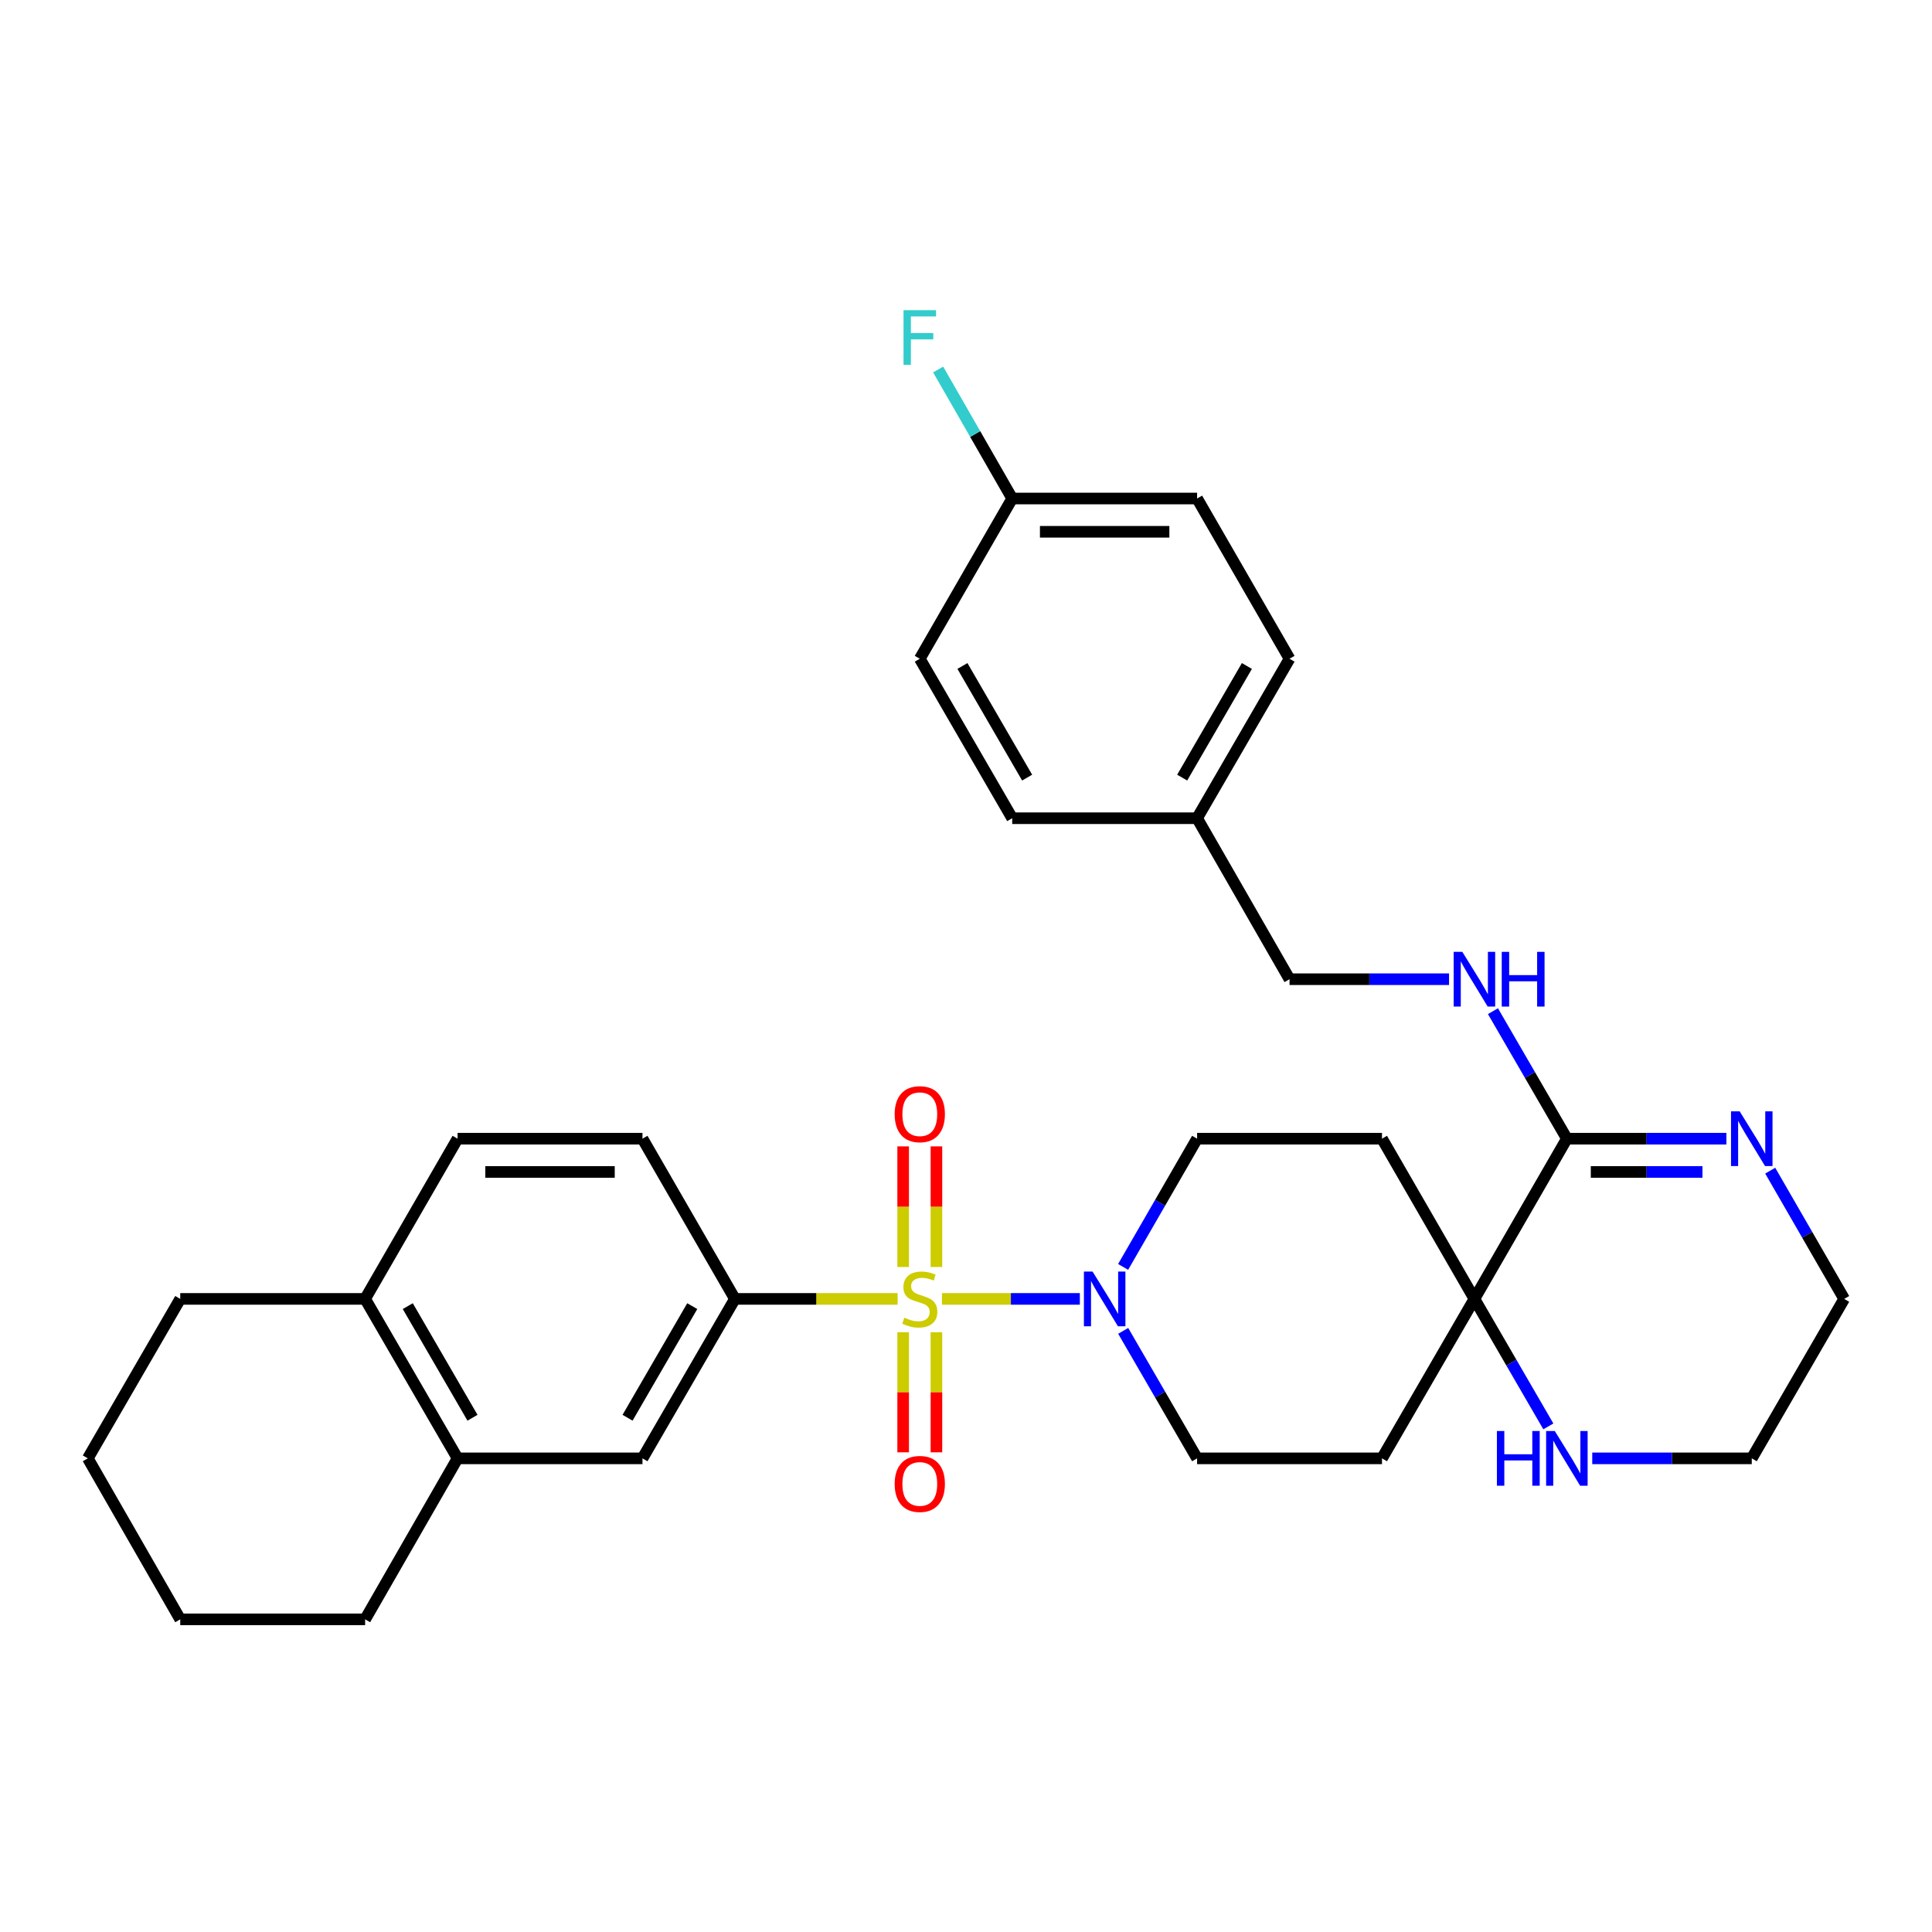<?xml version='1.0' encoding='iso-8859-1'?>
<svg version='1.1' baseProfile='full'
              xmlns='http://www.w3.org/2000/svg'
                      xmlns:rdkit='http://www.rdkit.org/xml'
                      xmlns:xlink='http://www.w3.org/1999/xlink'
                  xml:space='preserve'
width='1000px' height='1000px' viewBox='0 0 1000 1000'>
<!-- END OF HEADER -->
<rect style='opacity:1.0;fill:#FFFFFF;stroke:none' width='1000' height='1000' x='0' y='0'> </rect>
<path class='bond-0' d='M 487.555,672.308 L 523.24,672.308' style='fill:none;fill-rule:evenodd;stroke:#CCCC00;stroke-width:6px;stroke-linecap:butt;stroke-linejoin:miter;stroke-opacity:1' />
<path class='bond-0' d='M 523.24,672.308 L 558.926,672.308' style='fill:none;fill-rule:evenodd;stroke:#0000FF;stroke-width:6px;stroke-linecap:butt;stroke-linejoin:miter;stroke-opacity:1' />
<path class='bond-1' d='M 464.61,672.308 L 422.497,672.308' style='fill:none;fill-rule:evenodd;stroke:#CCCC00;stroke-width:6px;stroke-linecap:butt;stroke-linejoin:miter;stroke-opacity:1' />
<path class='bond-1' d='M 422.497,672.308 L 380.384,672.308' style='fill:none;fill-rule:evenodd;stroke:#000000;stroke-width:6px;stroke-linecap:butt;stroke-linejoin:miter;stroke-opacity:1' />
<path class='bond-6' d='M 484.693,655.796 L 484.693,624.578' style='fill:none;fill-rule:evenodd;stroke:#CCCC00;stroke-width:6px;stroke-linecap:butt;stroke-linejoin:miter;stroke-opacity:1' />
<path class='bond-6' d='M 484.693,624.578 L 484.693,593.359' style='fill:none;fill-rule:evenodd;stroke:#FF0000;stroke-width:6px;stroke-linecap:butt;stroke-linejoin:miter;stroke-opacity:1' />
<path class='bond-6' d='M 467.472,655.796 L 467.472,624.578' style='fill:none;fill-rule:evenodd;stroke:#CCCC00;stroke-width:6px;stroke-linecap:butt;stroke-linejoin:miter;stroke-opacity:1' />
<path class='bond-6' d='M 467.472,624.578 L 467.472,593.359' style='fill:none;fill-rule:evenodd;stroke:#FF0000;stroke-width:6px;stroke-linecap:butt;stroke-linejoin:miter;stroke-opacity:1' />
<path class='bond-7' d='M 467.472,689.581 L 467.472,720.649' style='fill:none;fill-rule:evenodd;stroke:#CCCC00;stroke-width:6px;stroke-linecap:butt;stroke-linejoin:miter;stroke-opacity:1' />
<path class='bond-7' d='M 467.472,720.649 L 467.472,751.717' style='fill:none;fill-rule:evenodd;stroke:#FF0000;stroke-width:6px;stroke-linecap:butt;stroke-linejoin:miter;stroke-opacity:1' />
<path class='bond-7' d='M 484.693,689.581 L 484.693,720.649' style='fill:none;fill-rule:evenodd;stroke:#CCCC00;stroke-width:6px;stroke-linecap:butt;stroke-linejoin:miter;stroke-opacity:1' />
<path class='bond-7' d='M 484.693,720.649 L 484.693,751.717' style='fill:none;fill-rule:evenodd;stroke:#FF0000;stroke-width:6px;stroke-linecap:butt;stroke-linejoin:miter;stroke-opacity:1' />
<path class='bond-13' d='M 581.362,688.853 L 600.489,721.848' style='fill:none;fill-rule:evenodd;stroke:#0000FF;stroke-width:6px;stroke-linecap:butt;stroke-linejoin:miter;stroke-opacity:1' />
<path class='bond-13' d='M 600.489,721.848 L 619.616,754.843' style='fill:none;fill-rule:evenodd;stroke:#000000;stroke-width:6px;stroke-linecap:butt;stroke-linejoin:miter;stroke-opacity:1' />
<path class='bond-14' d='M 581.322,655.755 L 600.469,622.568' style='fill:none;fill-rule:evenodd;stroke:#0000FF;stroke-width:6px;stroke-linecap:butt;stroke-linejoin:miter;stroke-opacity:1' />
<path class='bond-14' d='M 600.469,622.568 L 619.616,589.382' style='fill:none;fill-rule:evenodd;stroke:#000000;stroke-width:6px;stroke-linecap:butt;stroke-linejoin:miter;stroke-opacity:1' />
<path class='bond-5' d='M 380.384,672.308 L 332.54,754.843' style='fill:none;fill-rule:evenodd;stroke:#000000;stroke-width:6px;stroke-linecap:butt;stroke-linejoin:miter;stroke-opacity:1' />
<path class='bond-5' d='M 358.309,676.052 L 324.818,733.826' style='fill:none;fill-rule:evenodd;stroke:#000000;stroke-width:6px;stroke-linecap:butt;stroke-linejoin:miter;stroke-opacity:1' />
<path class='bond-16' d='M 380.384,672.308 L 332.54,589.382' style='fill:none;fill-rule:evenodd;stroke:#000000;stroke-width:6px;stroke-linecap:butt;stroke-linejoin:miter;stroke-opacity:1' />
<path class='bond-2' d='M 811.012,589.382 L 763.158,672.308' style='fill:none;fill-rule:evenodd;stroke:#000000;stroke-width:6px;stroke-linecap:butt;stroke-linejoin:miter;stroke-opacity:1' />
<path class='bond-4' d='M 811.012,589.382 L 852.295,589.382' style='fill:none;fill-rule:evenodd;stroke:#000000;stroke-width:6px;stroke-linecap:butt;stroke-linejoin:miter;stroke-opacity:1' />
<path class='bond-4' d='M 852.295,589.382 L 893.578,589.382' style='fill:none;fill-rule:evenodd;stroke:#0000FF;stroke-width:6px;stroke-linecap:butt;stroke-linejoin:miter;stroke-opacity:1' />
<path class='bond-4' d='M 823.397,606.602 L 852.295,606.602' style='fill:none;fill-rule:evenodd;stroke:#000000;stroke-width:6px;stroke-linecap:butt;stroke-linejoin:miter;stroke-opacity:1' />
<path class='bond-4' d='M 852.295,606.602 L 881.193,606.602' style='fill:none;fill-rule:evenodd;stroke:#0000FF;stroke-width:6px;stroke-linecap:butt;stroke-linejoin:miter;stroke-opacity:1' />
<path class='bond-8' d='M 811.012,589.382 L 791.881,556.383' style='fill:none;fill-rule:evenodd;stroke:#000000;stroke-width:6px;stroke-linecap:butt;stroke-linejoin:miter;stroke-opacity:1' />
<path class='bond-8' d='M 791.881,556.383 L 772.75,523.383' style='fill:none;fill-rule:evenodd;stroke:#0000FF;stroke-width:6px;stroke-linecap:butt;stroke-linejoin:miter;stroke-opacity:1' />
<path class='bond-3' d='M 763.158,672.308 L 715.314,589.382' style='fill:none;fill-rule:evenodd;stroke:#000000;stroke-width:6px;stroke-linecap:butt;stroke-linejoin:miter;stroke-opacity:1' />
<path class='bond-9' d='M 763.158,672.308 L 782.289,705.303' style='fill:none;fill-rule:evenodd;stroke:#000000;stroke-width:6px;stroke-linecap:butt;stroke-linejoin:miter;stroke-opacity:1' />
<path class='bond-9' d='M 782.289,705.303 L 801.419,738.297' style='fill:none;fill-rule:evenodd;stroke:#0000FF;stroke-width:6px;stroke-linecap:butt;stroke-linejoin:miter;stroke-opacity:1' />
<path class='bond-32' d='M 763.158,672.308 L 715.314,754.843' style='fill:none;fill-rule:evenodd;stroke:#000000;stroke-width:6px;stroke-linecap:butt;stroke-linejoin:miter;stroke-opacity:1' />
<path class='bond-35' d='M 916.259,605.935 L 935.402,639.122' style='fill:none;fill-rule:evenodd;stroke:#0000FF;stroke-width:6px;stroke-linecap:butt;stroke-linejoin:miter;stroke-opacity:1' />
<path class='bond-35' d='M 935.402,639.122 L 954.545,672.308' style='fill:none;fill-rule:evenodd;stroke:#000000;stroke-width:6px;stroke-linecap:butt;stroke-linejoin:miter;stroke-opacity:1' />
<path class='bond-10' d='M 332.54,754.843 L 236.842,754.843' style='fill:none;fill-rule:evenodd;stroke:#000000;stroke-width:6px;stroke-linecap:butt;stroke-linejoin:miter;stroke-opacity:1' />
<path class='bond-18' d='M 750.026,506.838 L 708.743,506.838' style='fill:none;fill-rule:evenodd;stroke:#0000FF;stroke-width:6px;stroke-linecap:butt;stroke-linejoin:miter;stroke-opacity:1' />
<path class='bond-18' d='M 708.743,506.838 L 667.46,506.838' style='fill:none;fill-rule:evenodd;stroke:#000000;stroke-width:6px;stroke-linecap:butt;stroke-linejoin:miter;stroke-opacity:1' />
<path class='bond-27' d='M 824.145,754.843 L 865.428,754.843' style='fill:none;fill-rule:evenodd;stroke:#0000FF;stroke-width:6px;stroke-linecap:butt;stroke-linejoin:miter;stroke-opacity:1' />
<path class='bond-27' d='M 865.428,754.843 L 906.711,754.843' style='fill:none;fill-rule:evenodd;stroke:#000000;stroke-width:6px;stroke-linecap:butt;stroke-linejoin:miter;stroke-opacity:1' />
<path class='bond-28' d='M 236.842,754.843 L 188.988,838.171' style='fill:none;fill-rule:evenodd;stroke:#000000;stroke-width:6px;stroke-linecap:butt;stroke-linejoin:miter;stroke-opacity:1' />
<path class='bond-33' d='M 236.842,754.843 L 188.988,672.308' style='fill:none;fill-rule:evenodd;stroke:#000000;stroke-width:6px;stroke-linecap:butt;stroke-linejoin:miter;stroke-opacity:1' />
<path class='bond-33' d='M 244.561,733.825 L 211.063,676.051' style='fill:none;fill-rule:evenodd;stroke:#000000;stroke-width:6px;stroke-linecap:butt;stroke-linejoin:miter;stroke-opacity:1' />
<path class='bond-11' d='M 715.314,589.382 L 619.616,589.382' style='fill:none;fill-rule:evenodd;stroke:#000000;stroke-width:6px;stroke-linecap:butt;stroke-linejoin:miter;stroke-opacity:1' />
<path class='bond-12' d='M 715.314,754.843 L 619.616,754.843' style='fill:none;fill-rule:evenodd;stroke:#000000;stroke-width:6px;stroke-linecap:butt;stroke-linejoin:miter;stroke-opacity:1' />
<path class='bond-15' d='M 188.988,672.308 L 236.842,589.382' style='fill:none;fill-rule:evenodd;stroke:#000000;stroke-width:6px;stroke-linecap:butt;stroke-linejoin:miter;stroke-opacity:1' />
<path class='bond-29' d='M 188.988,672.308 L 93.289,672.308' style='fill:none;fill-rule:evenodd;stroke:#000000;stroke-width:6px;stroke-linecap:butt;stroke-linejoin:miter;stroke-opacity:1' />
<path class='bond-17' d='M 332.54,589.382 L 236.842,589.382' style='fill:none;fill-rule:evenodd;stroke:#000000;stroke-width:6px;stroke-linecap:butt;stroke-linejoin:miter;stroke-opacity:1' />
<path class='bond-17' d='M 318.185,606.602 L 251.196,606.602' style='fill:none;fill-rule:evenodd;stroke:#000000;stroke-width:6px;stroke-linecap:butt;stroke-linejoin:miter;stroke-opacity:1' />
<path class='bond-20' d='M 667.46,506.838 L 619.616,423.51' style='fill:none;fill-rule:evenodd;stroke:#000000;stroke-width:6px;stroke-linecap:butt;stroke-linejoin:miter;stroke-opacity:1' />
<path class='bond-19' d='M 523.917,258.03 L 619.616,258.03' style='fill:none;fill-rule:evenodd;stroke:#000000;stroke-width:6px;stroke-linecap:butt;stroke-linejoin:miter;stroke-opacity:1' />
<path class='bond-19' d='M 538.272,275.251 L 605.261,275.251' style='fill:none;fill-rule:evenodd;stroke:#000000;stroke-width:6px;stroke-linecap:butt;stroke-linejoin:miter;stroke-opacity:1' />
<path class='bond-21' d='M 523.917,258.03 L 504.754,224.647' style='fill:none;fill-rule:evenodd;stroke:#000000;stroke-width:6px;stroke-linecap:butt;stroke-linejoin:miter;stroke-opacity:1' />
<path class='bond-21' d='M 504.754,224.647 L 485.59,191.264' style='fill:none;fill-rule:evenodd;stroke:#33CCCC;stroke-width:6px;stroke-linecap:butt;stroke-linejoin:miter;stroke-opacity:1' />
<path class='bond-36' d='M 523.917,258.03 L 476.083,340.966' style='fill:none;fill-rule:evenodd;stroke:#000000;stroke-width:6px;stroke-linecap:butt;stroke-linejoin:miter;stroke-opacity:1' />
<path class='bond-24' d='M 619.616,423.51 L 523.917,423.51' style='fill:none;fill-rule:evenodd;stroke:#000000;stroke-width:6px;stroke-linecap:butt;stroke-linejoin:miter;stroke-opacity:1' />
<path class='bond-25' d='M 619.616,423.51 L 667.46,340.966' style='fill:none;fill-rule:evenodd;stroke:#000000;stroke-width:6px;stroke-linecap:butt;stroke-linejoin:miter;stroke-opacity:1' />
<path class='bond-25' d='M 611.894,402.493 L 645.385,344.712' style='fill:none;fill-rule:evenodd;stroke:#000000;stroke-width:6px;stroke-linecap:butt;stroke-linejoin:miter;stroke-opacity:1' />
<path class='bond-22' d='M 476.083,340.966 L 523.917,423.51' style='fill:none;fill-rule:evenodd;stroke:#000000;stroke-width:6px;stroke-linecap:butt;stroke-linejoin:miter;stroke-opacity:1' />
<path class='bond-22' d='M 498.157,344.713 L 531.642,402.494' style='fill:none;fill-rule:evenodd;stroke:#000000;stroke-width:6px;stroke-linecap:butt;stroke-linejoin:miter;stroke-opacity:1' />
<path class='bond-23' d='M 619.616,258.03 L 667.46,340.966' style='fill:none;fill-rule:evenodd;stroke:#000000;stroke-width:6px;stroke-linecap:butt;stroke-linejoin:miter;stroke-opacity:1' />
<path class='bond-26' d='M 954.545,672.308 L 906.711,754.843' style='fill:none;fill-rule:evenodd;stroke:#000000;stroke-width:6px;stroke-linecap:butt;stroke-linejoin:miter;stroke-opacity:1' />
<path class='bond-30' d='M 188.988,838.171 L 93.289,838.171' style='fill:none;fill-rule:evenodd;stroke:#000000;stroke-width:6px;stroke-linecap:butt;stroke-linejoin:miter;stroke-opacity:1' />
<path class='bond-31' d='M 93.289,672.308 L 45.455,754.843' style='fill:none;fill-rule:evenodd;stroke:#000000;stroke-width:6px;stroke-linecap:butt;stroke-linejoin:miter;stroke-opacity:1' />
<path class='bond-34' d='M 93.289,838.171 L 45.455,754.843' style='fill:none;fill-rule:evenodd;stroke:#000000;stroke-width:6px;stroke-linecap:butt;stroke-linejoin:miter;stroke-opacity:1' />
<path  class='atom-0' d='M 468.083 682.028
Q 468.403 682.148, 469.723 682.708
Q 471.043 683.268, 472.483 683.628
Q 473.963 683.948, 475.403 683.948
Q 478.083 683.948, 479.643 682.668
Q 481.203 681.348, 481.203 679.068
Q 481.203 677.508, 480.403 676.548
Q 479.643 675.588, 478.443 675.068
Q 477.243 674.548, 475.243 673.948
Q 472.723 673.188, 471.203 672.468
Q 469.723 671.748, 468.643 670.228
Q 467.603 668.708, 467.603 666.148
Q 467.603 662.588, 470.003 660.388
Q 472.443 658.188, 477.243 658.188
Q 480.523 658.188, 484.243 659.748
L 483.323 662.828
Q 479.923 661.428, 477.363 661.428
Q 474.603 661.428, 473.083 662.588
Q 471.563 663.708, 471.603 665.668
Q 471.603 667.188, 472.363 668.108
Q 473.163 669.028, 474.283 669.548
Q 475.443 670.068, 477.363 670.668
Q 479.923 671.468, 481.443 672.268
Q 482.963 673.068, 484.043 674.708
Q 485.163 676.308, 485.163 679.068
Q 485.163 682.988, 482.523 685.108
Q 479.923 687.188, 475.563 687.188
Q 473.043 687.188, 471.123 686.628
Q 469.243 686.108, 467.003 685.188
L 468.083 682.028
' fill='#CCCC00'/>
<path  class='atom-1' d='M 565.511 658.148
L 574.791 673.148
Q 575.711 674.628, 577.191 677.308
Q 578.671 679.988, 578.751 680.148
L 578.751 658.148
L 582.511 658.148
L 582.511 686.468
L 578.631 686.468
L 568.671 670.068
Q 567.511 668.148, 566.271 665.948
Q 565.071 663.748, 564.711 663.068
L 564.711 686.468
L 561.031 686.468
L 561.031 658.148
L 565.511 658.148
' fill='#0000FF'/>
<path  class='atom-5' d='M 900.451 575.222
L 909.731 590.222
Q 910.651 591.702, 912.131 594.382
Q 913.611 597.062, 913.691 597.222
L 913.691 575.222
L 917.451 575.222
L 917.451 603.542
L 913.571 603.542
L 903.611 587.142
Q 902.451 585.222, 901.211 583.022
Q 900.011 580.822, 899.651 580.142
L 899.651 603.542
L 895.971 603.542
L 895.971 575.222
L 900.451 575.222
' fill='#0000FF'/>
<path  class='atom-7' d='M 463.083 576.7
Q 463.083 569.9, 466.443 566.1
Q 469.803 562.3, 476.083 562.3
Q 482.363 562.3, 485.723 566.1
Q 489.083 569.9, 489.083 576.7
Q 489.083 583.58, 485.683 587.5
Q 482.283 591.38, 476.083 591.38
Q 469.843 591.38, 466.443 587.5
Q 463.083 583.62, 463.083 576.7
M 476.083 588.18
Q 480.403 588.18, 482.723 585.3
Q 485.083 582.38, 485.083 576.7
Q 485.083 571.14, 482.723 568.34
Q 480.403 565.5, 476.083 565.5
Q 471.763 565.5, 469.403 568.3
Q 467.083 571.1, 467.083 576.7
Q 467.083 582.42, 469.403 585.3
Q 471.763 588.18, 476.083 588.18
' fill='#FF0000'/>
<path  class='atom-8' d='M 463.083 768.077
Q 463.083 761.277, 466.443 757.477
Q 469.803 753.677, 476.083 753.677
Q 482.363 753.677, 485.723 757.477
Q 489.083 761.277, 489.083 768.077
Q 489.083 774.957, 485.683 778.877
Q 482.283 782.757, 476.083 782.757
Q 469.843 782.757, 466.443 778.877
Q 463.083 774.997, 463.083 768.077
M 476.083 779.557
Q 480.403 779.557, 482.723 776.677
Q 485.083 773.757, 485.083 768.077
Q 485.083 762.517, 482.723 759.717
Q 480.403 756.877, 476.083 756.877
Q 471.763 756.877, 469.403 759.677
Q 467.083 762.477, 467.083 768.077
Q 467.083 773.797, 469.403 776.677
Q 471.763 779.557, 476.083 779.557
' fill='#FF0000'/>
<path  class='atom-9' d='M 756.898 492.678
L 766.178 507.678
Q 767.098 509.158, 768.578 511.838
Q 770.058 514.518, 770.138 514.678
L 770.138 492.678
L 773.898 492.678
L 773.898 520.998
L 770.018 520.998
L 760.058 504.598
Q 758.898 502.678, 757.658 500.478
Q 756.458 498.278, 756.098 497.598
L 756.098 520.998
L 752.418 520.998
L 752.418 492.678
L 756.898 492.678
' fill='#0000FF'/>
<path  class='atom-9' d='M 777.298 492.678
L 781.138 492.678
L 781.138 504.718
L 795.618 504.718
L 795.618 492.678
L 799.458 492.678
L 799.458 520.998
L 795.618 520.998
L 795.618 507.918
L 781.138 507.918
L 781.138 520.998
L 777.298 520.998
L 777.298 492.678
' fill='#0000FF'/>
<path  class='atom-10' d='M 774.792 740.683
L 778.632 740.683
L 778.632 752.723
L 793.112 752.723
L 793.112 740.683
L 796.952 740.683
L 796.952 769.003
L 793.112 769.003
L 793.112 755.923
L 778.632 755.923
L 778.632 769.003
L 774.792 769.003
L 774.792 740.683
' fill='#0000FF'/>
<path  class='atom-10' d='M 804.752 740.683
L 814.032 755.683
Q 814.952 757.163, 816.432 759.843
Q 817.912 762.523, 817.992 762.683
L 817.992 740.683
L 821.752 740.683
L 821.752 769.003
L 817.872 769.003
L 807.912 752.603
Q 806.752 750.683, 805.512 748.483
Q 804.312 746.283, 803.952 745.603
L 803.952 769.003
L 800.272 769.003
L 800.272 740.683
L 804.752 740.683
' fill='#0000FF'/>
<path  class='atom-22' d='M 467.663 160.542
L 484.503 160.542
L 484.503 163.782
L 471.463 163.782
L 471.463 172.382
L 483.063 172.382
L 483.063 175.662
L 471.463 175.662
L 471.463 188.862
L 467.663 188.862
L 467.663 160.542
' fill='#33CCCC'/>
</svg>
